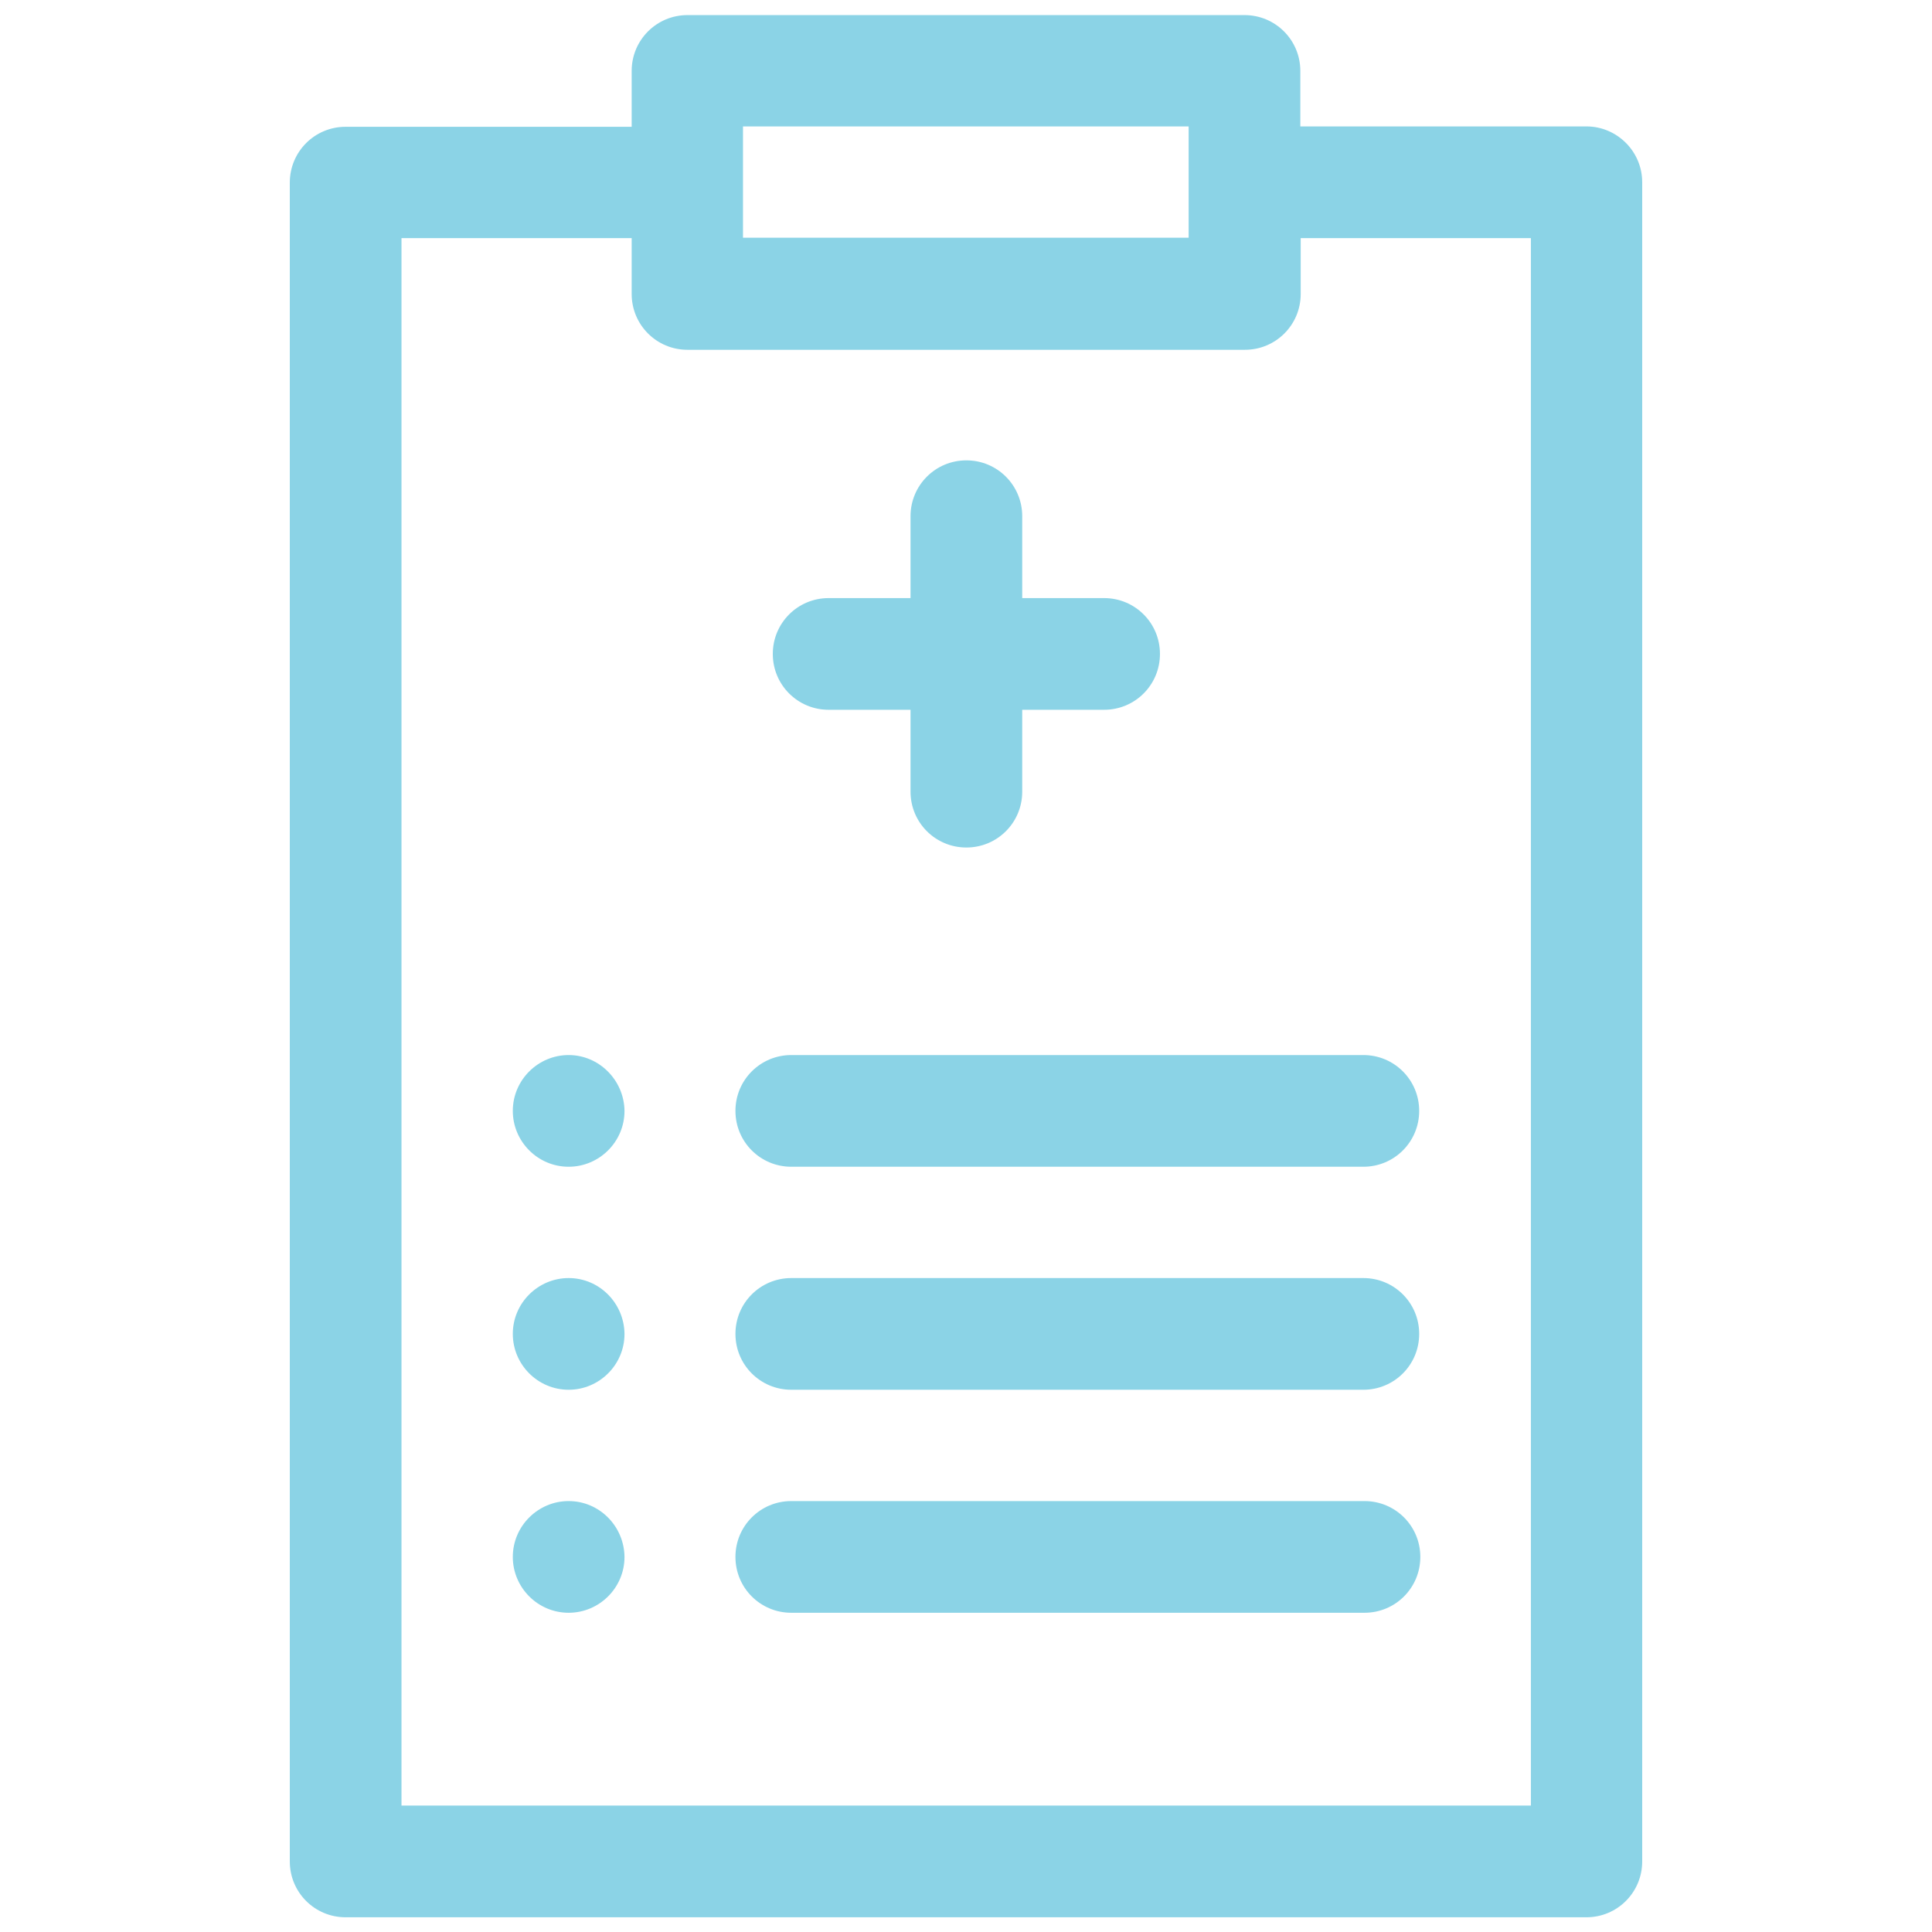 <?xml version="1.0" encoding="UTF-8"?> <svg xmlns="http://www.w3.org/2000/svg" xmlns:xlink="http://www.w3.org/1999/xlink" version="1.1" id="Layer_1" x="0px" y="0px" viewBox="0 0 512 512" style="enable-background:new 0 0 512 512;" xml:space="preserve"> <style type="text/css"> .st0{fill:#8BD3E6;} </style> <g> <path class="st0" d="M420.4,33.5h-75.8V18.8c0-8.2-6.6-14.8-14.8-14.8H182.2c-8.2,0-14.8,6.6-14.8,14.8v14.8H91.6 c-8.2,0-14.8,6.6-14.8,14.8v444.9c0,8.2,6.6,14.8,14.8,14.8h328.8c8.2,0,14.8-6.6,14.8-14.8V48.3C435.2,40.1,428.5,33.5,420.4,33.5 z M196.9,33.5h118.1v29.5H196.9V33.5z M405.6,478.5H106.4V63.1h61v14.8c0,8.2,6.6,14.8,14.8,14.8h147.7c8.2,0,14.8-6.6,14.8-14.8 V63.1h61V478.5z"></path> <path class="st0" d="M150.7,279.6c-8.1,0-14.8,6.6-14.8,14.8c0,8.1,6.6,14.8,14.8,14.8c8.1,0,14.8-6.6,14.8-14.8 C165.4,286.3,158.8,279.6,150.7,279.6z"></path> <path class="st0" d="M209.7,279.6c-8.2,0-14.8,6.6-14.8,14.8s6.6,14.8,14.8,14.8h151.6c8.2,0,14.8-6.6,14.8-14.8 s-6.6-14.8-14.8-14.8H209.7z"></path> <path class="st0" d="M150.7,338.7c-8.1,0-14.8,6.6-14.8,14.8c0,8.1,6.6,14.8,14.8,14.8c8.1,0,14.8-6.6,14.8-14.8 C165.4,345.3,158.8,338.7,150.7,338.7z"></path> <path class="st0" d="M361.3,338.7H209.7c-8.2,0-14.8,6.6-14.8,14.8c0,8.2,6.6,14.8,14.8,14.8h151.6c8.2,0,14.8-6.6,14.8-14.8 C376.1,345.3,369.5,338.7,361.3,338.7z"></path> <path class="st0" d="M150.7,397.8c-8.1,0-14.8,6.6-14.8,14.8c0,8.1,6.6,14.8,14.8,14.8c8.1,0,14.8-6.6,14.8-14.8 C165.4,404.4,158.8,397.8,150.7,397.8z"></path> <path class="st0" d="M361.6,397.8H209.7c-8.2,0-14.8,6.6-14.8,14.8s6.6,14.8,14.8,14.8h151.9c8.2,0,14.8-6.6,14.8-14.8 S369.8,397.8,361.6,397.8z"></path> <path class="st0" d="M219.6,188.1h21.7v21.7c0,8.2,6.6,14.8,14.8,14.8s14.8-6.6,14.8-14.8v-21.7h21.7c8.2,0,14.8-6.6,14.8-14.8 s-6.6-14.8-14.8-14.8h-21.7v-21.7c0-8.2-6.6-14.8-14.8-14.8s-14.8,6.6-14.8,14.8v21.7h-21.7c-8.2,0-14.8,6.6-14.8,14.8 S211.4,188.1,219.6,188.1z"></path> </g> </svg> 